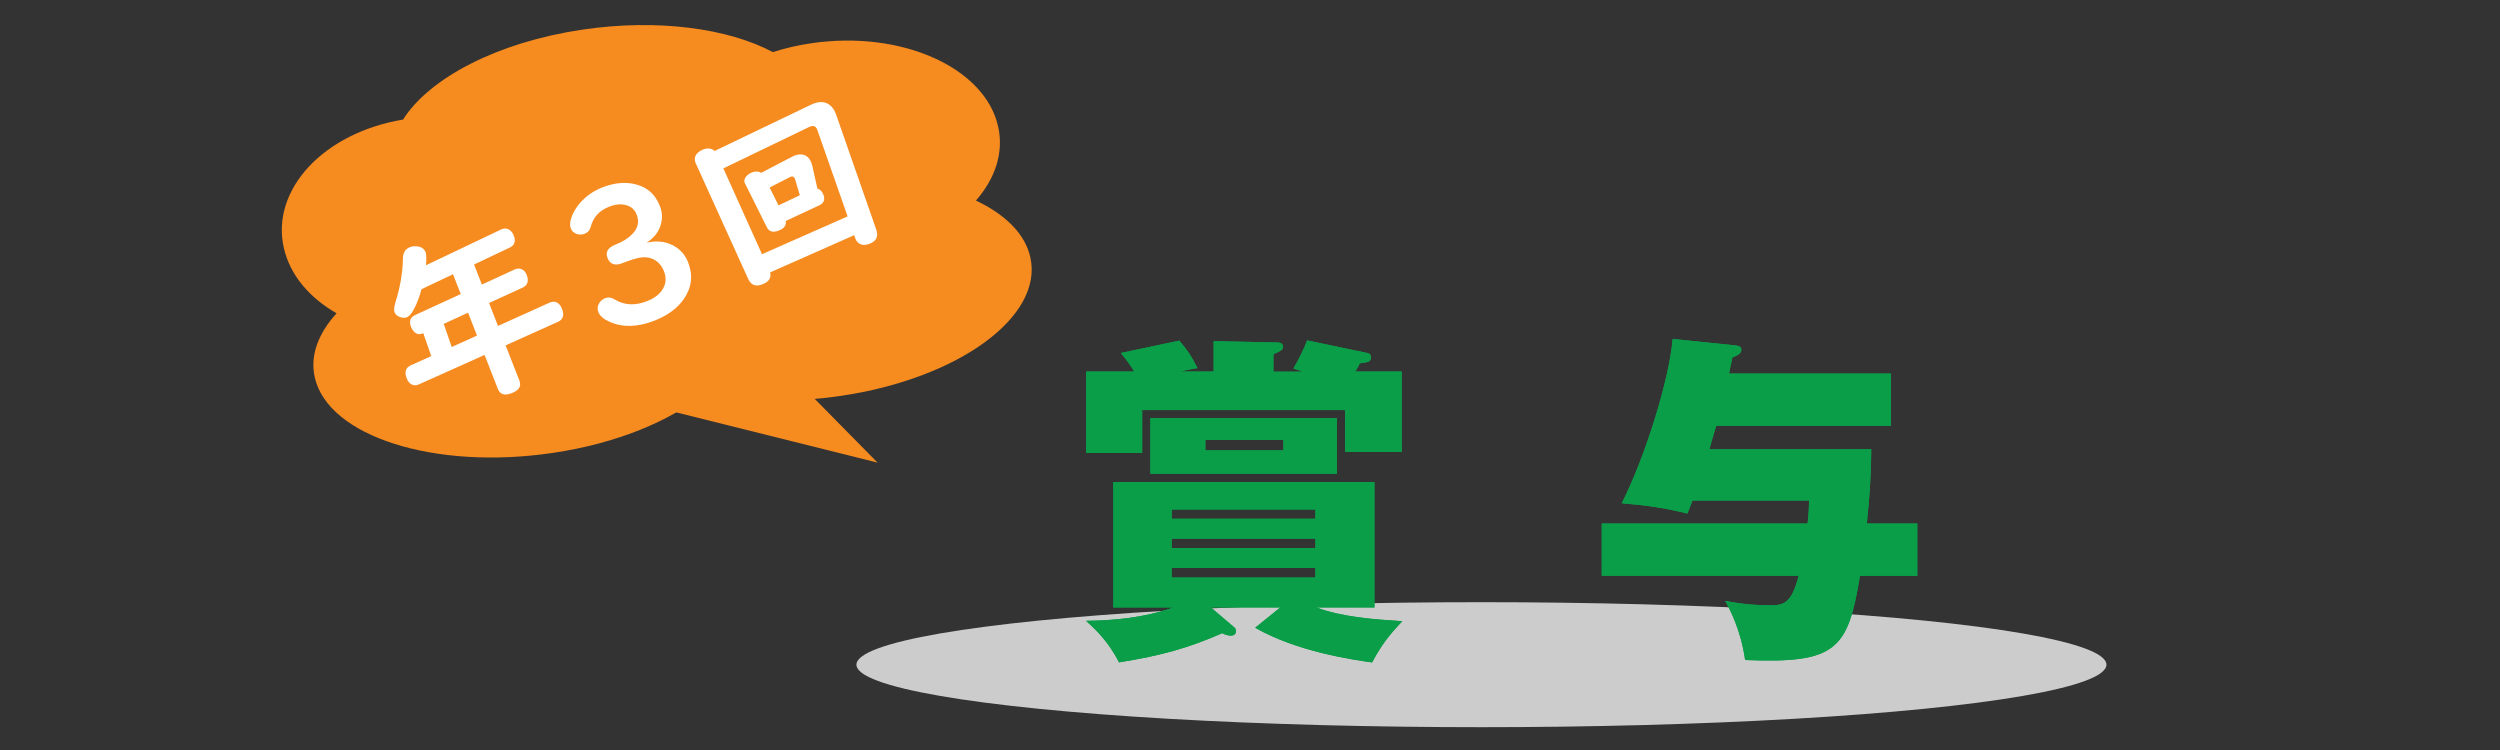 <?xml version="1.0" encoding="UTF-8"?>
<svg id="_レイヤー_1" data-name="レイヤー 1" xmlns="http://www.w3.org/2000/svg" width="400" height="120" viewBox="0 0 400 120">
  <rect x="0" y="0" width="400" height="120" fill="#333333" stroke="none"/>
  <g>
    <path d="m53.86,50.13c-4.35-2.48-7.47-6.13-8.45-10.48-2.11-9.33,6.41-18.42,19.08-20.52,4.17-6.61,15.04-12.37,28.7-14.39,12.04-1.78,23.32-.21,30.47,3.6,1.93-.62,3.99-1.11,6.14-1.42,14.38-2.12,27.76,3.84,29.9,13.31.94,4.17-.46,8.33-3.55,11.86,4.69,2.22,7.86,5.32,8.7,9.06,2.14,9.47-11.44,19.41-30.32,22.19-7.88,1.16-15.44.89-21.73-.5-5.46,4.5-14.13,8.12-24.38,9.63-18.88,2.79-35.93-2.63-38.06-12.1-.78-3.48.55-7.01,3.49-10.24Z" style="fill: #f68b1f; stroke-width: 0px;"/>
    <polygon points="118.34 51.63 140.41 74.02 95.78 62.88 118.34 51.63" style="fill: #f68b1f; stroke-width: 0px;"/>
  </g>
  <g>
    <path d="m68.18,42.43l11.96-5.7c.41-.19.79-.22,1.13-.08.41.16.72.51.93,1.04.36.92.13,1.57-.67,1.94l-5.68,2.69,1.25,3.21,5.18-2.39c.39-.18.75-.22,1.08-.11.41.14.72.46.91.96.38.98.16,1.66-.67,2.04l-5.35,2.45,1.43,3.67,8.23-3.72c.33-.15.64-.19.93-.13.48.12.83.48,1.07,1.08.41,1.05.19,1.75-.65,2.12l-8.36,3.76,2.21,5.65c.34.87-.07,1.54-1.22,1.99-1.14.44-1.88.23-2.22-.64l-2.14-5.47-10.44,4.68-.12.06c-.39.17-.78.16-1.15-.04-.32-.18-.57-.49-.74-.94-.4-1.02-.19-1.71.63-2.09l3.29-1.49-1.28-3.67s-.09.04-.16.06c-.5.23-.96.1-1.39-.37-.17-.2-.31-.44-.42-.72-.34-.87-.11-1.5.68-1.87l7.29-3.35-1.24-3.17-5.04,2.39c-.33,1.26-.76,2.37-1.29,3.34-.34.63-.7,1.01-1.07,1.16-.29.11-.64.1-1.05-.03-.46-.15-.76-.41-.91-.79-.13-.33-.07-.89.18-1.67.74-2.38,1.13-4.69,1.17-6.94.01-.91.38-1.5,1.11-1.79.35-.14.72-.18,1.11-.14.72.07,1.19.38,1.41.96.12.32.14,1,.06,2.04Zm6.71,7.6l-3.89,1.79,1.27,3.7,4.05-1.83-1.43-3.66Z" style="fill: #fff; stroke-width: 0px;"/>
    <path d="m103.49,38.82c1.37-.3,2.6-.23,3.68.21,1.4.56,2.38,1.54,2.93,2.94.81,2.08.58,4.04-.69,5.88-1.04,1.49-2.6,2.63-4.66,3.44-2.73,1.07-5.14,1.13-7.22.2-.95-.42-1.54-.93-1.79-1.55-.17-.44-.16-.85.03-1.25.22-.46.56-.78,1.02-.97.41-.16.81-.16,1.19,0,.08.03.28.14.6.32,1.46.81,3.11.86,4.93.15,1.01-.39,1.77-.92,2.29-1.59.75-.96.89-2.02.45-3.16-.37-.95-.95-1.6-1.75-1.98-.66-.31-1.4-.38-2.22-.22-.59.12-1.49.4-2.68.86-1.2.47-2,.19-2.4-.82-.37-.96.06-1.68,1.31-2.16,1.09-.43,1.96-.96,2.61-1.62.95-.95,1.2-2,.75-3.16-.31-.8-.89-1.31-1.73-1.53-.8-.21-1.69-.13-2.67.26-1.57.62-2.55,1.67-2.94,3.18-.14.57-.48.96-.99,1.16-.42.16-.84.17-1.27.02-.46-.16-.77-.45-.94-.88-.18-.46-.15-1.05.1-1.77.28-.8.74-1.57,1.37-2.3.96-1.11,2.17-1.95,3.61-2.51,1.67-.65,3.26-.85,4.75-.6,2.16.38,3.64,1.58,4.42,3.59.44,1.13.45,2.25.01,3.38-.37.96-1.02,1.75-1.97,2.37l-.13.1Z" style="fill: #fff; stroke-width: 0px;"/>
    <path d="m136.67,37.63l-13.45,5.95c.21.87-.19,1.51-1.22,1.91-1.07.42-1.83.14-2.28-.84l-8.42-18.56c-.16-.41-.17-.77-.05-1.08.2-.48.61-.84,1.23-1.08.74-.29,1.36-.22,1.86.22l15.38-7.38c.14-.07.27-.12.39-.17,1.26-.49,2.26-.31,3,.54.29.33.51.74.68,1.23l6.44,18.45c.33,1.03-.03,1.76-1.07,2.17-.9.35-1.58.23-2.04-.35-.12-.14-.21-.31-.27-.49l-.18-.51Zm-1.05-3l-4.85-13.85c-.21-.57-.59-.74-1.14-.53-.06.02-.11.04-.15.06l-13.74,6.63,6.18,13.73,13.68-6.04Zm-4.84-4.45c.43.11.75.43.95.93.32.81.1,1.39-.64,1.74l-5.36,2.5c.11.69-.26,1.2-1.13,1.54-.92.36-1.56.18-1.91-.54l-3.44-6.9-.07-.13c-.18-.37-.09-.75.26-1.14.22-.26.51-.45.86-.59.56-.22,1.06-.2,1.49.06l4.94-2.57c.14-.08.26-.13.36-.17.42-.16.8-.23,1.15-.2.73.07,1.25.5,1.56,1.29.07.17.12.34.16.49l.82,3.67Zm-2.81,1.06l-.76-2.58c-.16-.37-.36-.5-.62-.4-.05.02-.11.04-.16.06l-3.29,1.68,1.42,2.86,3.41-1.62Z" style="fill: #fff; stroke-width: 0px;"/>
  </g>
  <ellipse cx="237.03" cy="106.35" rx="100" ry="10" style="fill: #ccc; stroke-width: 0px;"/>
  <g>
    <g>
      <path d="m194.18,59.47v-4.89l10.23.22c.6,0,.88.33.88.66,0,.55-.44.71-1.54,1.21v2.8h4.73c-.22-.11-1.32-.44-1.54-.5.66-1.1,1.76-3.24,2.2-4.51l9.68,2.03c.33.05.55.33.55.71,0,.66-.5.77-1.81.93-.17.44-.44.88-.71,1.32h7.42v12.87h-9.07v-6.71h-32.45v6.87h-8.96v-13.03h7.7c-.22-.39-1.21-1.87-2.15-2.97l9.35-1.98c1.59,1.92,1.81,2.31,2.91,4.4-1.04.17-1.71.27-2.75.55h5.33Zm10.67,37.72h-11.11l3.74,3.19c.22.17.27.38.27.6,0,.11,0,.72-.83.72-.44,0-.93-.17-1.37-.39-5.39,2.37-9.73,3.58-16.5,4.67-1.76-3.46-3.85-5.33-5.28-6.65,4.29-.05,9.18-.44,13.97-2.14h-9.62v-20.07h41.79v20.07h-9.29c4.07,1.54,9.29,1.92,13.75,2.2-2.14,2.25-3.3,3.74-4.84,6.6-3.13-.44-11.99-1.71-18.7-5.55l4.01-3.24Zm9.07-30.3v8.91h-29.86v-8.91h29.86Zm-3.46,16.11v-1.48h-22.99v1.48h22.99Zm-22.99,3.19v1.49h22.99v-1.49h-22.99Zm0,4.67v1.54h22.99v-1.54h-22.99Zm5.39-20.46v1.65h12.48v-1.65h-12.48Z" style="fill: #0a9e49; stroke-width: 0px;"/>
      <path d="m299.4,71.89c-.05,5.33-.33,7.92-.71,11.88h8.08v8.36h-9.18c-1.92,11.77-3.74,14.08-18.37,13.47-.66-4.73-2.42-8.08-3.19-9.46,1.16.22,3.63.71,7.31.71,2.14,0,3.35-.44,4.45-4.73h-31.51v-8.36h32.94c.17-1.59.22-2.58.22-3.68h-18.64c-.33.82-.5,1.32-.82,2.09-3.52-.88-6.44-1.32-10.5-1.65,3.74-7.37,7.64-19.91,8.14-26.29l10.06,1.04c.39.06.94.11.94.71,0,.66-.88.99-1.43,1.21-.22.93-.33,1.54-.55,2.58h25.9v8.36h-27.94c-.22.6-.99,3.35-1.1,3.74h25.9Z" style="fill: #0a9e49; stroke-width: 0px;"/>
    </g>
    <g>
      <path d="m194.18,59.47v-4.89l10.23.22c.6,0,.88.33.88.66,0,.55-.44.71-1.54,1.21v2.8h4.73c-.22-.11-1.32-.44-1.54-.5.66-1.1,1.76-3.24,2.2-4.51l9.68,2.03c.33.05.55.33.55.71,0,.66-.5.77-1.81.93-.17.44-.44.88-.71,1.32h7.42v12.87h-9.07v-6.71h-32.45v6.87h-8.96v-13.03h7.7c-.22-.39-1.21-1.87-2.15-2.97l9.35-1.98c1.59,1.92,1.81,2.31,2.91,4.4-1.04.17-1.71.27-2.75.55h5.33Zm10.67,37.72h-11.11l3.74,3.19c.22.17.27.38.27.6,0,.11,0,.72-.83.72-.44,0-.93-.17-1.37-.39-5.39,2.37-9.73,3.58-16.5,4.67-1.76-3.46-3.85-5.33-5.28-6.65,4.29-.05,9.18-.44,13.97-2.14h-9.62v-20.07h41.79v20.07h-9.29c4.07,1.54,9.29,1.92,13.75,2.2-2.14,2.25-3.3,3.74-4.84,6.6-3.13-.44-11.99-1.71-18.7-5.55l4.01-3.24Zm9.07-30.3v8.91h-29.86v-8.91h29.86Zm-3.46,16.11v-1.48h-22.99v1.48h22.99Zm-22.99,3.19v1.49h22.99v-1.49h-22.99Zm0,4.67v1.54h22.99v-1.54h-22.99Zm5.39-20.46v1.65h12.48v-1.65h-12.48Z" style="fill: #0a9e49; stroke-width: 0px;"/>
      <path d="m299.4,71.89c-.05,5.33-.33,7.92-.71,11.88h8.08v8.36h-9.18c-1.92,11.77-3.74,14.08-18.37,13.47-.66-4.73-2.42-8.08-3.19-9.46,1.16.22,3.63.71,7.31.71,2.14,0,3.35-.44,4.45-4.73h-31.51v-8.36h32.94c.17-1.59.22-2.58.22-3.68h-18.64c-.33.82-.5,1.32-.82,2.09-3.52-.88-6.44-1.32-10.5-1.65,3.74-7.37,7.64-19.91,8.14-26.29l10.06,1.04c.39.06.94.11.94.71,0,.66-.88.99-1.43,1.21-.22.93-.33,1.54-.55,2.58h25.9v8.36h-27.94c-.22.6-.99,3.35-1.1,3.74h25.9Z" style="fill: #0a9e49; stroke-width: 0px;"/>
    </g>
  </g>
</svg>